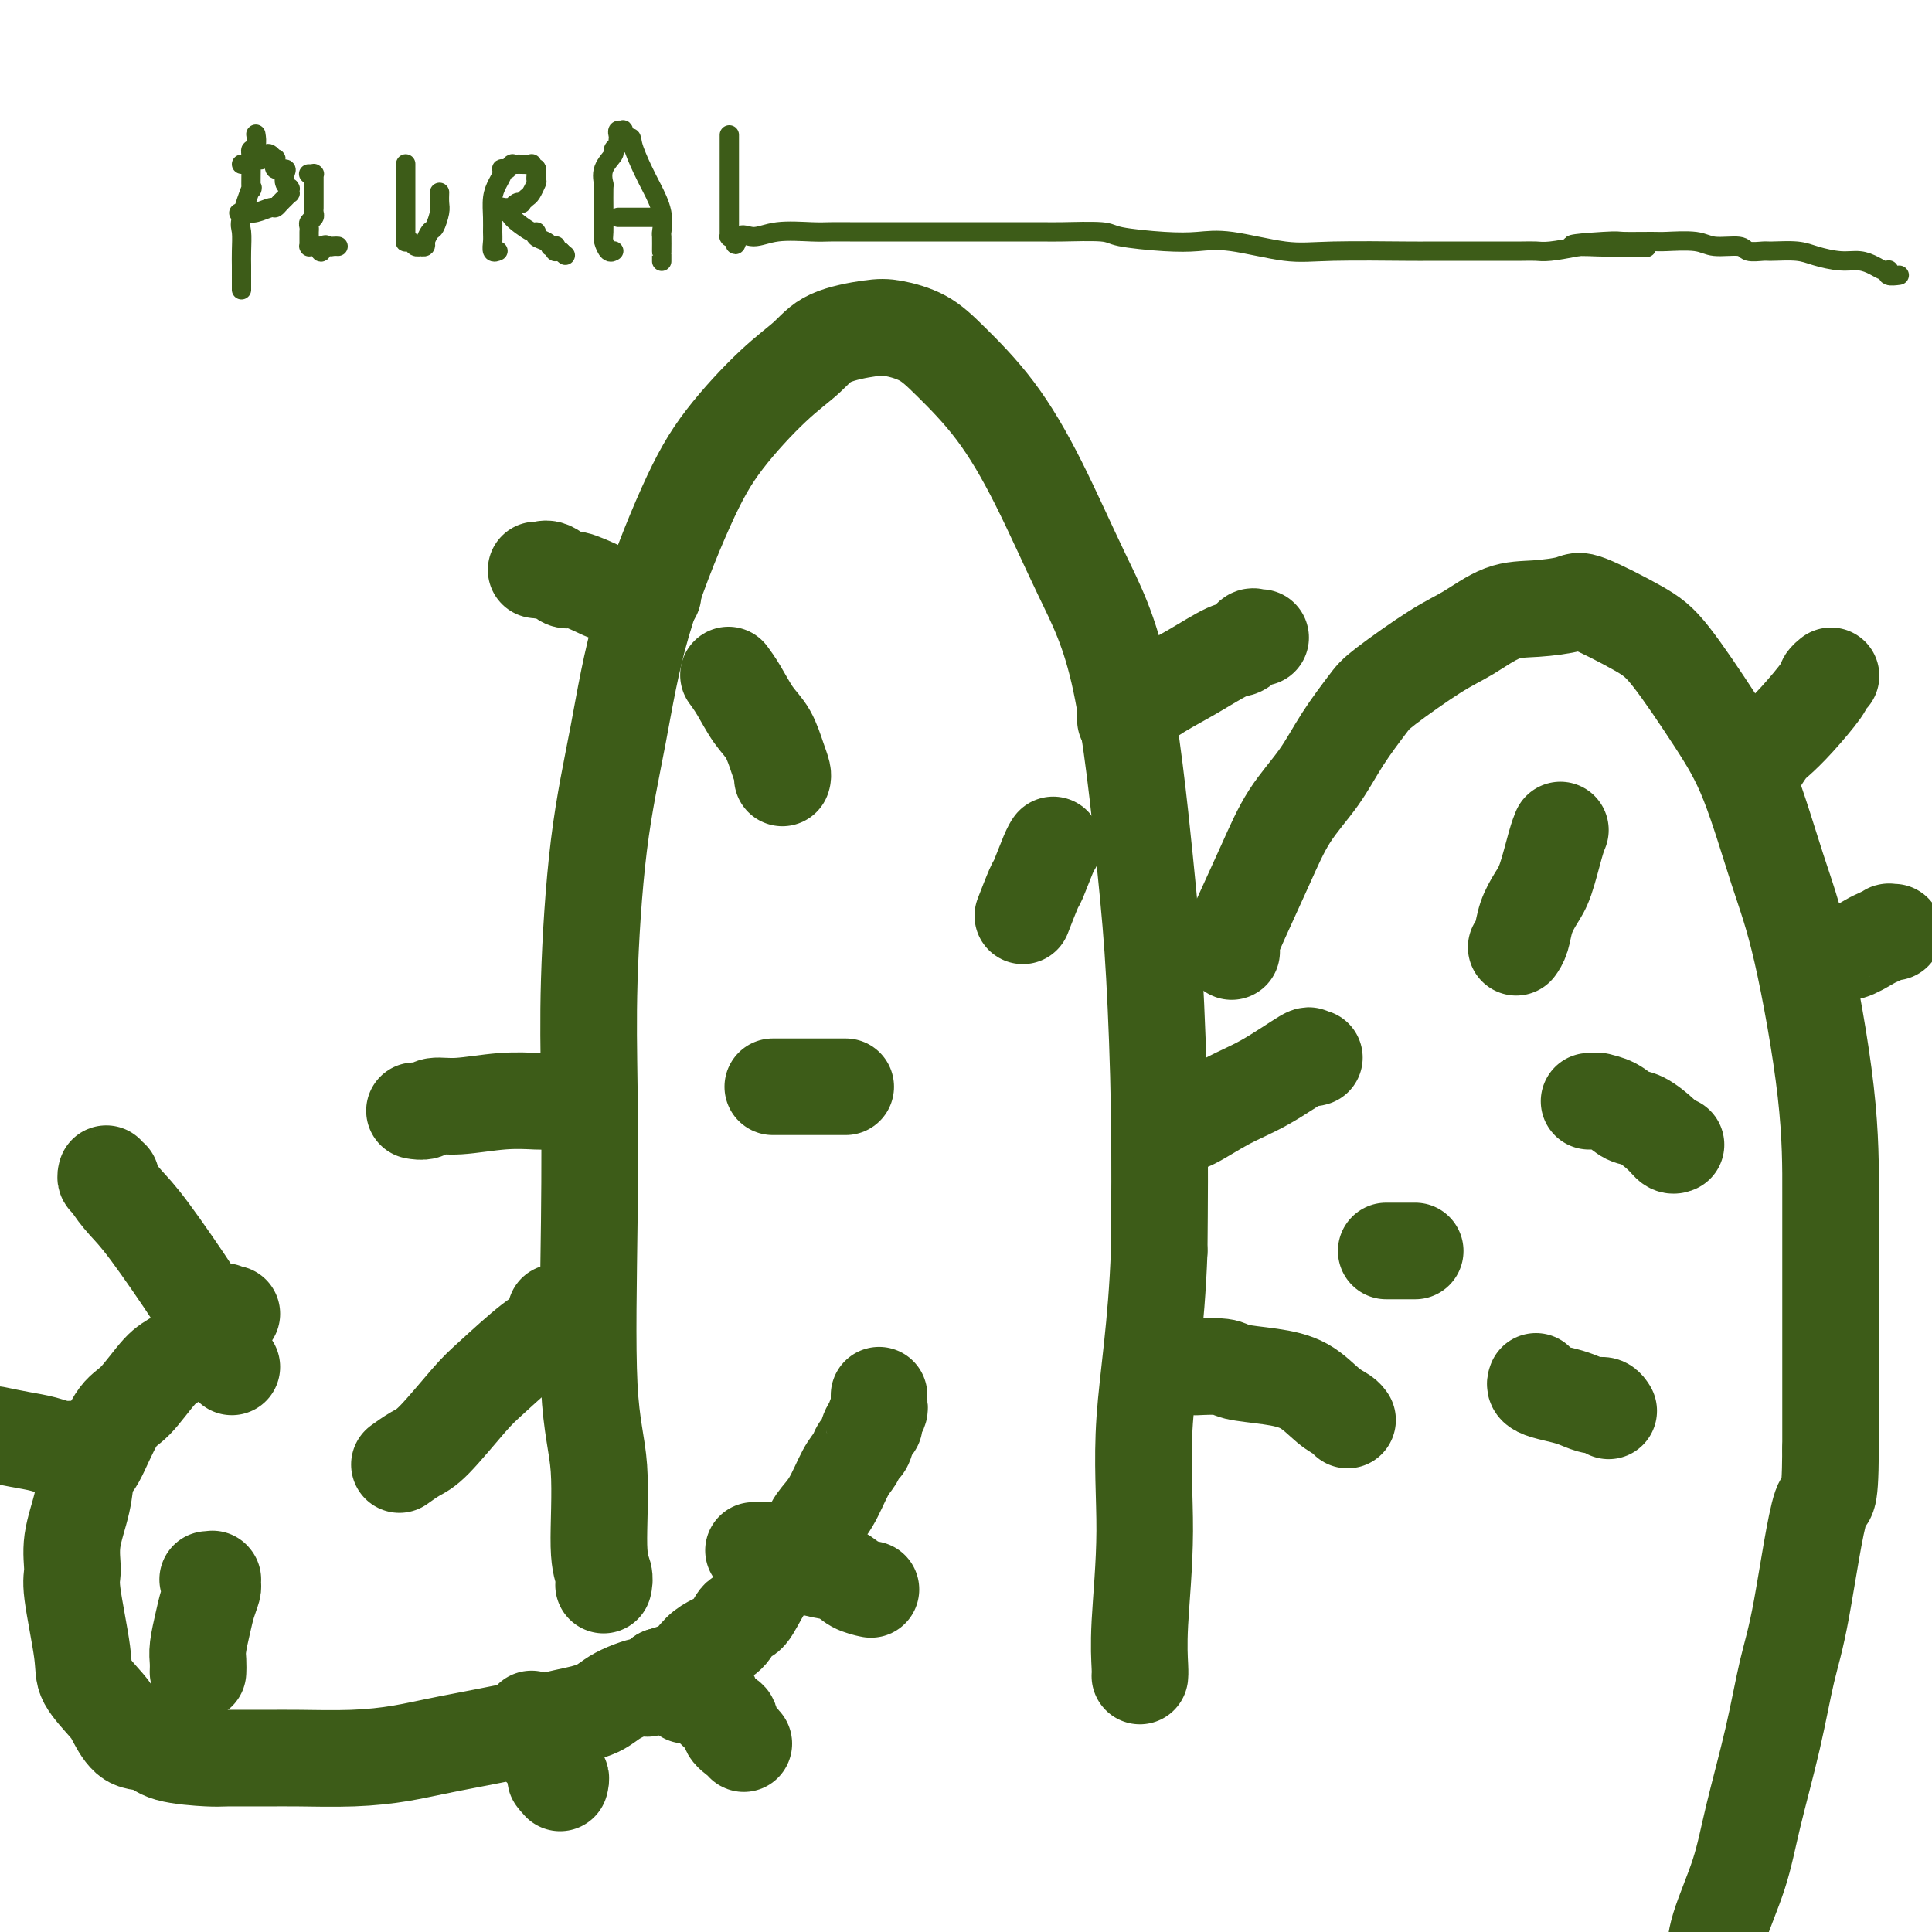 <svg viewBox='0 0 400 400' version='1.1' xmlns='http://www.w3.org/2000/svg' xmlns:xlink='http://www.w3.org/1999/xlink'><g fill='none' stroke='#3D5C18' stroke-width='20' stroke-linecap='round' stroke-linejoin='round'><path d='M125,328c-0.035,0.154 -0.069,0.307 0,0c0.069,-0.307 0.243,-1.075 0,-2c-0.243,-0.925 -0.902,-2.006 -1,-6c-0.098,-3.994 0.365,-10.901 0,-16c-0.365,-5.099 -1.558,-8.391 -2,-17c-0.442,-8.609 -0.135,-22.535 0,-34c0.135,-11.465 0.096,-20.467 0,-28c-0.096,-7.533 -0.250,-13.595 0,-22c0.250,-8.405 0.904,-19.152 2,-28c1.096,-8.848 2.633,-15.797 4,-23c1.367,-7.203 2.564,-14.660 5,-23c2.436,-8.340 6.111,-17.565 9,-24c2.889,-6.435 4.993,-10.082 8,-14c3.007,-3.918 6.917,-8.109 10,-11c3.083,-2.891 5.338,-4.483 7,-6c1.662,-1.517 2.730,-2.959 5,-4c2.270,-1.041 5.742,-1.682 8,-2c2.258,-0.318 3.304,-0.315 5,0c1.696,0.315 4.043,0.940 6,2c1.957,1.060 3.523,2.554 6,5c2.477,2.446 5.864,5.844 9,10c3.136,4.156 6.020,9.071 9,15c2.980,5.929 6.056,12.871 9,19c2.944,6.129 5.756,11.443 8,22c2.244,10.557 3.921,26.355 5,37c1.079,10.645 1.560,16.135 2,24c0.440,7.865 0.840,18.104 1,28c0.160,9.896 0.080,19.448 0,29'/><path d='M240,259c-0.541,15.622 -2.394,26.175 -3,35c-0.606,8.825 0.034,15.920 0,23c-0.034,7.080 -0.741,14.145 -1,19c-0.259,4.855 -0.070,7.499 0,9c0.070,1.501 0.020,1.857 0,2c-0.020,0.143 -0.010,0.071 0,0'/><path d='M160,225c0.847,0.000 1.695,0.000 2,0c0.305,0.000 0.068,0.000 2,0c1.932,0.000 6.034,0.000 8,0c1.966,0.000 1.795,-0.000 2,0c0.205,0.000 0.786,0.000 1,0c0.214,0.000 0.061,0.000 0,0c-0.061,0.000 -0.031,0.000 0,0'/><path d='M162,161c-0.019,0.057 -0.038,0.113 0,0c0.038,-0.113 0.134,-0.396 0,-1c-0.134,-0.604 -0.499,-1.528 -1,-3c-0.501,-1.472 -1.140,-3.491 -2,-5c-0.860,-1.509 -1.942,-2.508 -3,-4c-1.058,-1.492 -2.093,-3.479 -3,-5c-0.907,-1.521 -1.688,-2.578 -2,-3c-0.312,-0.422 -0.156,-0.211 0,0'/><path d='M212,189c-0.210,0.542 -0.420,1.084 0,0c0.420,-1.084 1.472,-3.793 2,-5c0.528,-1.207 0.534,-0.912 1,-2c0.466,-1.088 1.393,-3.560 2,-5c0.607,-1.440 0.894,-1.849 1,-2c0.106,-0.151 0.030,-0.043 0,0c-0.030,0.043 -0.015,0.022 0,0'/><path d='M233,149c0.026,-0.407 0.051,-0.813 0,-1c-0.051,-0.187 -0.180,-0.153 1,-1c1.180,-0.847 3.668,-2.574 6,-4c2.332,-1.426 4.508,-2.550 7,-4c2.492,-1.450 5.298,-3.226 7,-4c1.702,-0.774 2.299,-0.547 3,-1c0.701,-0.453 1.508,-1.585 2,-2c0.492,-0.415 0.671,-0.112 1,0c0.329,0.112 0.808,0.032 1,0c0.192,-0.032 0.096,-0.016 0,0'/><path d='M135,123c0.195,-0.001 0.389,-0.002 0,0c-0.389,0.002 -1.362,0.006 -2,0c-0.638,-0.006 -0.943,-0.024 -2,0c-1.057,0.024 -2.867,0.090 -4,0c-1.133,-0.090 -1.588,-0.336 -3,-1c-1.412,-0.664 -3.779,-1.747 -5,-2c-1.221,-0.253 -1.294,0.325 -2,0c-0.706,-0.325 -2.045,-1.551 -3,-2c-0.955,-0.449 -1.526,-0.121 -2,0c-0.474,0.121 -0.850,0.035 -1,0c-0.150,-0.035 -0.075,-0.017 0,0'/><path d='M113,228c-0.288,0.033 -0.576,0.065 -2,0c-1.424,-0.065 -3.982,-0.228 -7,0c-3.018,0.228 -6.494,0.846 -9,1c-2.506,0.154 -4.043,-0.154 -5,0c-0.957,0.154 -1.335,0.772 -2,1c-0.665,0.228 -1.619,0.065 -2,0c-0.381,-0.065 -0.191,-0.033 0,0'/><path d='M115,272c-0.013,0.080 -0.027,0.160 0,0c0.027,-0.160 0.093,-0.561 0,0c-0.093,0.561 -0.346,2.083 -1,3c-0.654,0.917 -1.711,1.228 -4,3c-2.289,1.772 -5.812,5.004 -8,7c-2.188,1.996 -3.042,2.756 -5,5c-1.958,2.244 -5.020,5.973 -7,8c-1.980,2.027 -2.879,2.354 -4,3c-1.121,0.646 -2.463,1.613 -3,2c-0.537,0.387 -0.268,0.193 0,0'/><path d='M248,283c0.139,-0.007 0.278,-0.013 0,0c-0.278,0.013 -0.974,0.046 0,0c0.974,-0.046 3.618,-0.171 5,0c1.382,0.171 1.501,0.637 3,1c1.499,0.363 4.377,0.623 7,1c2.623,0.377 4.990,0.872 7,2c2.010,1.128 3.662,2.890 5,4c1.338,1.110 2.360,1.568 3,2c0.640,0.432 0.897,0.838 1,1c0.103,0.162 0.051,0.081 0,0'/><path d='M243,234c-0.066,0.110 -0.133,0.219 0,0c0.133,-0.219 0.464,-0.767 1,-1c0.536,-0.233 1.277,-0.150 3,-1c1.723,-0.850 4.427,-2.634 7,-4c2.573,-1.366 5.015,-2.313 8,-4c2.985,-1.687 6.511,-4.112 8,-5c1.489,-0.888 0.939,-0.239 1,0c0.061,0.239 0.732,0.068 1,0c0.268,-0.068 0.134,-0.034 0,0'/><path d='M255,197c-0.105,-0.545 -0.209,-1.091 0,-2c0.209,-0.909 0.732,-2.183 2,-5c1.268,-2.817 3.281,-7.178 5,-11c1.719,-3.822 3.143,-7.106 5,-10c1.857,-2.894 4.148,-5.398 6,-8c1.852,-2.602 3.266,-5.304 5,-8c1.734,-2.696 3.788,-5.388 5,-7c1.212,-1.612 1.580,-2.144 4,-4c2.420,-1.856 6.890,-5.036 10,-7c3.110,-1.964 4.860,-2.713 7,-4c2.140,-1.287 4.669,-3.114 7,-4c2.331,-0.886 4.464,-0.832 7,-1c2.536,-0.168 5.474,-0.559 7,-1c1.526,-0.441 1.638,-0.933 4,0c2.362,0.933 6.974,3.291 10,5c3.026,1.709 4.467,2.770 7,6c2.533,3.230 6.157,8.630 9,13c2.843,4.370 4.905,7.712 7,13c2.095,5.288 4.221,12.524 6,18c1.779,5.476 3.209,9.194 5,17c1.791,7.806 3.944,19.700 5,29c1.056,9.300 1.015,16.006 1,21c-0.015,4.994 -0.004,8.277 0,12c0.004,3.723 0.001,7.887 0,13c-0.001,5.113 -0.000,11.175 0,16c0.000,4.825 0.000,8.412 0,12'/><path d='M379,300c-0.095,13.057 -0.834,8.701 -2,12c-1.166,3.299 -2.761,14.253 -4,21c-1.239,6.747 -2.122,9.286 -3,13c-0.878,3.714 -1.752,8.603 -3,14c-1.248,5.397 -2.871,11.302 -4,16c-1.129,4.698 -1.766,8.188 -3,12c-1.234,3.812 -3.067,7.946 -4,11c-0.933,3.054 -0.967,5.027 -1,7'/><path d='M364,158c0.050,-0.080 0.101,-0.161 0,0c-0.101,0.161 -0.352,0.562 0,0c0.352,-0.562 1.309,-2.087 2,-3c0.691,-0.913 1.117,-1.215 2,-2c0.883,-0.785 2.222,-2.053 4,-4c1.778,-1.947 3.993,-4.574 5,-6c1.007,-1.426 0.806,-1.650 1,-2c0.194,-0.350 0.783,-0.825 1,-1c0.217,-0.175 0.062,-0.050 0,0c-0.062,0.050 -0.031,0.025 0,0'/><path d='M377,197c-0.069,-0.004 -0.138,-0.008 0,0c0.138,0.008 0.484,0.028 1,0c0.516,-0.028 1.204,-0.102 2,0c0.796,0.102 1.701,0.381 3,0c1.299,-0.381 2.993,-1.423 4,-2c1.007,-0.577 1.328,-0.691 2,-1c0.672,-0.309 1.697,-0.815 2,-1c0.303,-0.185 -0.115,-0.050 0,0c0.115,0.050 0.762,0.013 1,0c0.238,-0.013 0.068,-0.004 0,0c-0.068,0.004 -0.034,0.002 0,0'/><path d='M329,228c0.458,0.001 0.916,0.002 1,0c0.084,-0.002 -0.207,-0.007 0,0c0.207,0.007 0.911,0.028 1,0c0.089,-0.028 -0.436,-0.103 0,0c0.436,0.103 1.832,0.385 3,1c1.168,0.615 2.106,1.562 3,2c0.894,0.438 1.742,0.366 3,1c1.258,0.634 2.925,1.974 4,3c1.075,1.026 1.556,1.739 2,2c0.444,0.261 0.850,0.070 1,0c0.150,-0.070 0.043,-0.020 0,0c-0.043,0.020 -0.021,0.010 0,0'/><path d='M318,286c-0.124,0.334 -0.248,0.668 0,1c0.248,0.332 0.868,0.662 2,1c1.132,0.338 2.776,0.683 4,1c1.224,0.317 2.027,0.607 3,1c0.973,0.393 2.117,0.890 3,1c0.883,0.110 1.505,-0.166 2,0c0.495,0.166 0.864,0.776 1,1c0.136,0.224 0.039,0.064 0,0c-0.039,-0.064 -0.019,-0.032 0,0'/><path d='M314,196c0.026,-0.036 0.051,-0.071 0,0c-0.051,0.071 -0.180,0.249 0,0c0.180,-0.249 0.668,-0.923 1,-2c0.332,-1.077 0.510,-2.555 1,-4c0.490,-1.445 1.294,-2.857 2,-4c0.706,-1.143 1.313,-2.018 2,-4c0.687,-1.982 1.454,-5.072 2,-7c0.546,-1.928 0.870,-2.694 1,-3c0.130,-0.306 0.065,-0.153 0,0'/><path d='M293,259c-0.249,0.000 -0.497,0.000 -1,0c-0.503,0.000 -1.259,0.000 -2,0c-0.741,0.000 -1.467,0.000 -2,0c-0.533,0.000 -0.874,0.000 -1,0c-0.126,0.000 -0.036,0.000 0,0c0.036,0.000 0.018,0.000 0,0'/><path d='M182,289c0.001,-0.120 0.001,-0.240 0,0c-0.001,0.240 -0.004,0.842 0,1c0.004,0.158 0.016,-0.126 0,0c-0.016,0.126 -0.060,0.662 0,1c0.060,0.338 0.223,0.480 0,1c-0.223,0.520 -0.834,1.420 -1,2c-0.166,0.580 0.111,0.841 0,1c-0.111,0.159 -0.609,0.217 -1,1c-0.391,0.783 -0.674,2.292 -1,3c-0.326,0.708 -0.696,0.615 -1,1c-0.304,0.385 -0.542,1.248 -1,2c-0.458,0.752 -1.137,1.392 -2,3c-0.863,1.608 -1.911,4.184 -3,6c-1.089,1.816 -2.220,2.871 -3,4c-0.780,1.129 -1.210,2.331 -2,4c-0.790,1.669 -1.941,3.804 -3,5c-1.059,1.196 -2.026,1.455 -3,2c-0.974,0.545 -1.954,1.378 -3,3c-1.046,1.622 -2.156,4.033 -3,5c-0.844,0.967 -1.421,0.489 -2,1c-0.579,0.511 -1.161,2.010 -2,3c-0.839,0.990 -1.936,1.472 -3,2c-1.064,0.528 -2.094,1.104 -3,2c-0.906,0.896 -1.687,2.113 -3,3c-1.313,0.887 -3.156,1.443 -5,2'/><path d='M137,347c-4.543,3.931 -2.400,2.260 -3,2c-0.600,-0.260 -3.943,0.893 -6,2c-2.057,1.107 -2.829,2.170 -5,3c-2.171,0.830 -5.741,1.427 -8,2c-2.259,0.573 -3.209,1.120 -7,2c-3.791,0.880 -10.425,2.092 -15,3c-4.575,0.908 -7.093,1.511 -10,2c-2.907,0.489 -6.205,0.864 -10,1c-3.795,0.136 -8.088,0.035 -11,0c-2.912,-0.035 -4.445,-0.003 -7,0c-2.555,0.003 -6.133,-0.024 -8,0c-1.867,0.024 -2.024,0.098 -4,0c-1.976,-0.098 -5.773,-0.369 -8,-1c-2.227,-0.631 -2.884,-1.621 -4,-2c-1.116,-0.379 -2.689,-0.148 -4,-1c-1.311,-0.852 -2.359,-2.788 -3,-4c-0.641,-1.212 -0.875,-1.701 -2,-3c-1.125,-1.299 -3.140,-3.408 -4,-5c-0.860,-1.592 -0.563,-2.668 -1,-6c-0.437,-3.332 -1.607,-8.921 -2,-12c-0.393,-3.079 -0.010,-3.648 0,-5c0.010,-1.352 -0.353,-3.486 0,-6c0.353,-2.514 1.422,-5.408 2,-8c0.578,-2.592 0.665,-4.883 1,-6c0.335,-1.117 0.920,-1.060 2,-3c1.080,-1.940 2.657,-5.877 4,-8c1.343,-2.123 2.454,-2.431 4,-4c1.546,-1.569 3.528,-4.400 5,-6c1.472,-1.600 2.435,-1.969 4,-3c1.565,-1.031 3.733,-2.723 5,-4c1.267,-1.277 1.634,-2.138 2,-3'/><path d='M44,274c3.503,-3.547 2.259,-2.415 2,-2c-0.259,0.415 0.467,0.111 1,0c0.533,-0.111 0.874,-0.030 1,0c0.126,0.030 0.036,0.009 0,0c-0.036,-0.009 -0.018,-0.004 0,0'/><path d='M43,327c0.423,-0.007 0.846,-0.015 1,0c0.154,0.015 0.038,0.051 0,0c-0.038,-0.051 0.001,-0.189 0,0c-0.001,0.189 -0.043,0.704 0,1c0.043,0.296 0.169,0.372 0,1c-0.169,0.628 -0.634,1.808 -1,3c-0.366,1.192 -0.634,2.397 -1,4c-0.366,1.603 -0.830,3.605 -1,5c-0.170,1.395 -0.046,2.183 0,3c0.046,0.817 0.013,1.662 0,2c-0.013,0.338 -0.007,0.169 0,0'/><path d='M110,356c0.033,-0.093 0.067,-0.187 0,0c-0.067,0.187 -0.234,0.653 0,1c0.234,0.347 0.871,0.574 1,1c0.129,0.426 -0.249,1.052 0,2c0.249,0.948 1.124,2.219 2,3c0.876,0.781 1.751,1.071 2,2c0.249,0.929 -0.129,2.496 0,3c0.129,0.504 0.766,-0.057 1,0c0.234,0.057 0.067,0.730 0,1c-0.067,0.270 -0.033,0.135 0,0'/><path d='M142,351c0.229,-0.002 0.457,-0.003 1,0c0.543,0.003 1.400,0.011 2,0c0.600,-0.011 0.943,-0.039 1,0c0.057,0.039 -0.172,0.146 0,0c0.172,-0.146 0.746,-0.544 1,0c0.254,0.544 0.187,2.030 1,3c0.813,0.970 2.505,1.423 3,2c0.495,0.577 -0.207,1.279 0,2c0.207,0.721 1.324,1.461 2,2c0.676,0.539 0.913,0.876 1,1c0.087,0.124 0.025,0.035 0,0c-0.025,-0.035 -0.012,-0.018 0,0'/><path d='M156,321c0.337,0.002 0.673,0.005 1,0c0.327,-0.005 0.643,-0.017 1,0c0.357,0.017 0.753,0.064 2,0c1.247,-0.064 3.343,-0.238 4,0c0.657,0.238 -0.127,0.889 0,1c0.127,0.111 1.163,-0.318 2,0c0.837,0.318 1.475,1.381 2,2c0.525,0.619 0.936,0.793 2,1c1.064,0.207 2.780,0.447 4,1c1.220,0.553 1.944,1.418 3,2c1.056,0.582 2.445,0.881 3,1c0.555,0.119 0.278,0.060 0,0'/><path d='M48,283c-0.250,-0.355 -0.499,-0.710 -1,-1c-0.501,-0.290 -1.253,-0.516 -2,-2c-0.747,-1.484 -1.490,-4.226 -2,-6c-0.510,-1.774 -0.787,-2.581 -3,-6c-2.213,-3.419 -6.362,-9.451 -9,-13c-2.638,-3.549 -3.765,-4.615 -5,-6c-1.235,-1.385 -2.580,-3.089 -3,-4c-0.420,-0.911 0.083,-1.028 0,-1c-0.083,0.028 -0.753,0.200 -1,0c-0.247,-0.200 -0.071,-0.771 0,-1c0.071,-0.229 0.035,-0.114 0,0'/><path d='M17,301c0.364,-0.447 0.727,-0.893 0,-1c-0.727,-0.107 -2.545,0.126 -4,0c-1.455,-0.126 -2.545,-0.611 -4,-1c-1.455,-0.389 -3.273,-0.683 -5,-1c-1.727,-0.317 -3.364,-0.659 -5,-1'/></g>
<g fill='none' stroke='#3D5C18' stroke-width='4' stroke-linecap='round' stroke-linejoin='round'><path d='M53,28c-0.031,-0.198 -0.061,-0.397 0,0c0.061,0.397 0.215,1.389 0,2c-0.215,0.611 -0.797,0.839 -1,1c-0.203,0.161 -0.026,0.254 0,2c0.026,1.746 -0.098,5.146 0,6c0.098,0.854 0.419,-0.837 0,0c-0.419,0.837 -1.576,4.204 -2,6c-0.424,1.796 -0.114,2.022 0,3c0.114,0.978 0.030,2.710 0,4c-0.030,1.290 -0.008,2.140 0,3c0.008,0.860 0.002,1.732 0,2c-0.002,0.268 -0.001,-0.068 0,0c0.001,0.068 0.000,0.540 0,1c-0.000,0.460 -0.000,0.907 0,1c0.000,0.093 0.000,-0.167 0,0c-0.000,0.167 -0.000,0.762 0,1c0.000,0.238 0.000,0.119 0,0'/><path d='M50,34c0.415,0.001 0.829,0.001 1,0c0.171,-0.001 0.097,-0.004 0,0c-0.097,0.004 -0.219,0.015 0,0c0.219,-0.015 0.777,-0.057 1,0c0.223,0.057 0.111,0.211 0,0c-0.111,-0.211 -0.222,-0.789 0,-1c0.222,-0.211 0.777,-0.056 1,0c0.223,0.056 0.115,0.011 0,0c-0.115,-0.011 -0.238,0.010 0,0c0.238,-0.010 0.838,-0.051 1,0c0.162,0.051 -0.114,0.194 0,0c0.114,-0.194 0.617,-0.724 1,-1c0.383,-0.276 0.646,-0.299 1,0c0.354,0.299 0.799,0.919 1,1c0.201,0.081 0.158,-0.378 0,0c-0.158,0.378 -0.431,1.594 0,2c0.431,0.406 1.565,0.004 2,0c0.435,-0.004 0.169,0.390 0,1c-0.169,0.610 -0.242,1.435 0,2c0.242,0.565 0.798,0.868 1,1c0.202,0.132 0.051,0.091 0,0c-0.051,-0.091 -0.002,-0.232 0,0c0.002,0.232 -0.041,0.837 0,1c0.041,0.163 0.168,-0.115 0,0c-0.168,0.115 -0.629,0.623 -1,1c-0.371,0.377 -0.652,0.623 -1,1c-0.348,0.377 -0.762,0.886 -1,1c-0.238,0.114 -0.301,-0.165 -1,0c-0.699,0.165 -2.034,0.775 -3,1c-0.966,0.225 -1.562,0.064 -2,0c-0.438,-0.064 -0.719,-0.032 -1,0'/><path d='M50,44c-1.089,0.156 -0.311,0.044 0,0c0.311,-0.044 0.156,-0.022 0,0'/><path d='M64,36c0.030,-0.000 0.061,-0.001 0,0c-0.061,0.001 -0.212,0.003 0,0c0.212,-0.003 0.789,-0.012 1,0c0.211,0.012 0.057,0.045 0,0c-0.057,-0.045 -0.015,-0.168 0,0c0.015,0.168 0.004,0.626 0,1c-0.004,0.374 -0.001,0.663 0,1c0.001,0.337 -0.000,0.720 0,1c0.000,0.280 0.001,0.456 0,1c-0.001,0.544 -0.004,1.455 0,2c0.004,0.545 0.015,0.723 0,1c-0.015,0.277 -0.057,0.652 0,1c0.057,0.348 0.211,0.668 0,1c-0.211,0.332 -0.789,0.677 -1,1c-0.211,0.323 -0.057,0.625 0,1c0.057,0.375 0.015,0.822 0,1c-0.015,0.178 -0.004,0.085 0,0c0.004,-0.085 0.001,-0.163 0,0c-0.001,0.163 -0.000,0.565 0,1c0.000,0.435 -0.001,0.901 0,1c0.001,0.099 0.003,-0.170 0,0c-0.003,0.170 -0.011,0.778 0,1c0.011,0.222 0.042,0.060 0,0c-0.042,-0.060 -0.155,-0.016 0,0c0.155,0.016 0.580,0.004 1,0c0.420,-0.004 0.834,-0.001 1,0c0.166,0.001 0.083,0.001 0,0'/><path d='M66,51c0.487,2.321 0.705,0.622 1,0c0.295,-0.622 0.667,-0.167 1,0c0.333,0.167 0.628,0.045 1,0c0.372,-0.045 0.821,-0.013 1,0c0.179,0.013 0.090,0.006 0,0'/><path d='M84,34c0.000,-0.066 0.000,-0.132 0,0c-0.000,0.132 -0.000,0.463 0,1c0.000,0.537 0.000,1.282 0,2c-0.000,0.718 -0.000,1.410 0,2c0.000,0.590 0.000,1.079 0,2c-0.000,0.921 -0.000,2.274 0,3c0.000,0.726 0.000,0.825 0,1c-0.000,0.175 -0.001,0.425 0,1c0.001,0.575 0.003,1.473 0,2c-0.003,0.527 -0.012,0.681 0,1c0.012,0.319 0.046,0.804 0,1c-0.046,0.196 -0.171,0.105 0,0c0.171,-0.105 0.638,-0.223 1,0c0.362,0.223 0.619,0.788 1,1c0.381,0.212 0.887,0.070 1,0c0.113,-0.070 -0.167,-0.069 0,0c0.167,0.069 0.780,0.208 1,0c0.220,-0.208 0.048,-0.761 0,-1c-0.048,-0.239 0.029,-0.165 0,0c-0.029,0.165 -0.166,0.421 0,0c0.166,-0.421 0.633,-1.518 1,-2c0.367,-0.482 0.634,-0.350 1,-1c0.366,-0.650 0.830,-2.081 1,-3c0.170,-0.919 0.046,-1.324 0,-2c-0.046,-0.676 -0.013,-1.622 0,-2c0.013,-0.378 0.007,-0.189 0,0'/><path d='M103,52c-0.030,0.013 -0.061,0.026 0,0c0.061,-0.026 0.213,-0.092 0,0c-0.213,0.092 -0.790,0.342 -1,0c-0.210,-0.342 -0.054,-1.274 0,-2c0.054,-0.726 0.004,-1.245 0,-2c-0.004,-0.755 0.038,-1.747 0,-3c-0.038,-1.253 -0.155,-2.766 0,-4c0.155,-1.234 0.581,-2.187 1,-3c0.419,-0.813 0.829,-1.485 1,-2c0.171,-0.515 0.102,-0.874 0,-1c-0.102,-0.126 -0.238,-0.020 0,0c0.238,0.020 0.849,-0.047 1,0c0.151,0.047 -0.156,0.209 0,0c0.156,-0.209 0.777,-0.788 1,-1c0.223,-0.212 0.047,-0.057 0,0c-0.047,0.057 0.034,0.016 0,0c-0.034,-0.016 -0.182,-0.005 0,0c0.182,0.005 0.693,0.005 1,0c0.307,-0.005 0.408,-0.016 1,0c0.592,0.016 1.675,0.057 2,0c0.325,-0.057 -0.109,-0.213 0,0c0.109,0.213 0.761,0.795 1,1c0.239,0.205 0.064,0.034 0,0c-0.064,-0.034 -0.017,0.068 0,0c0.017,-0.068 0.005,-0.305 0,0c-0.005,0.305 -0.002,1.153 0,2'/><path d='M111,37c0.204,0.581 0.213,0.534 0,1c-0.213,0.466 -0.648,1.444 -1,2c-0.352,0.556 -0.620,0.689 -1,1c-0.380,0.311 -0.872,0.801 -1,1c-0.128,0.199 0.106,0.106 0,0c-0.106,-0.106 -0.554,-0.225 -1,0c-0.446,0.225 -0.890,0.792 -1,1c-0.110,0.208 0.113,0.055 0,0c-0.113,-0.055 -0.564,-0.011 -1,0c-0.436,0.011 -0.858,-0.011 -1,0c-0.142,0.011 -0.003,0.056 0,0c0.003,-0.056 -0.129,-0.214 0,0c0.129,0.214 0.518,0.799 1,1c0.482,0.201 1.056,0.018 1,0c-0.056,-0.018 -0.740,0.127 0,1c0.740,0.873 2.906,2.472 4,3c1.094,0.528 1.115,-0.016 1,0c-0.115,0.016 -0.367,0.593 0,1c0.367,0.407 1.352,0.644 2,1c0.648,0.356 0.958,0.831 1,1c0.042,0.169 -0.186,0.031 0,0c0.186,-0.031 0.786,0.044 1,0c0.214,-0.044 0.043,-0.208 0,0c-0.043,0.208 0.041,0.788 0,1c-0.041,0.212 -0.207,0.057 0,0c0.207,-0.057 0.786,-0.015 1,0c0.214,0.015 0.061,0.004 0,0c-0.061,-0.004 -0.031,-0.002 0,0'/><path d='M116,52c1.833,1.500 0.917,0.750 0,0'/><path d='M127,52c-0.022,0.014 -0.044,0.028 0,0c0.044,-0.028 0.155,-0.100 0,0c-0.155,0.100 -0.578,0.370 -1,0c-0.422,-0.370 -0.845,-1.382 -1,-2c-0.155,-0.618 -0.041,-0.843 0,-2c0.041,-1.157 0.009,-3.247 0,-4c-0.009,-0.753 0.005,-0.170 0,-1c-0.005,-0.830 -0.031,-3.073 0,-4c0.031,-0.927 0.117,-0.540 0,-1c-0.117,-0.460 -0.438,-1.769 0,-3c0.438,-1.231 1.634,-2.386 2,-3c0.366,-0.614 -0.098,-0.689 0,-1c0.098,-0.311 0.757,-0.858 1,-1c0.243,-0.142 0.069,0.120 0,0c-0.069,-0.120 -0.033,-0.622 0,-1c0.033,-0.378 0.064,-0.632 0,-1c-0.064,-0.368 -0.223,-0.851 0,-1c0.223,-0.149 0.829,0.037 1,0c0.171,-0.037 -0.094,-0.296 0,0c0.094,0.296 0.547,1.148 1,2'/><path d='M130,29c0.902,-0.957 0.659,-0.351 1,1c0.341,1.351 1.268,3.445 2,5c0.732,1.555 1.268,2.570 2,4c0.732,1.430 1.660,3.273 2,5c0.340,1.727 0.091,3.337 0,4c-0.091,0.663 -0.024,0.377 0,1c0.024,0.623 0.007,2.153 0,3c-0.007,0.847 -0.002,1.012 0,1c0.002,-0.012 0.000,-0.199 0,0c-0.000,0.199 -0.000,0.784 0,1c0.000,0.216 0.000,0.062 0,0c-0.000,-0.062 -0.000,-0.031 0,0'/><path d='M128,45c0.362,0.000 0.724,0.000 1,0c0.276,0.000 0.465,0.000 1,0c0.535,0.000 1.415,0.000 2,0c0.585,0.000 0.874,0.000 1,0c0.126,0.000 0.090,0.000 0,0c-0.090,0.000 -0.234,0.000 0,0c0.234,0.000 0.846,0.000 1,0c0.154,0.000 -0.151,0.000 0,0c0.151,0.000 0.757,0.000 1,0c0.243,-0.000 0.121,0.000 0,0'/><path d='M151,28c0.000,0.024 0.000,0.048 0,0c0.000,-0.048 0.000,-0.167 0,0c0.000,0.167 -0.000,0.622 0,1c0.000,0.378 0.000,0.680 0,1c-0.000,0.320 -0.000,0.659 0,1c0.000,0.341 0.000,0.683 0,1c-0.000,0.317 -0.000,0.610 0,2c0.000,1.390 0.000,3.878 0,5c-0.000,1.122 -0.000,0.879 0,1c0.000,0.121 0.000,0.606 0,1c-0.000,0.394 -0.000,0.697 0,1c0.000,0.303 0.000,0.606 0,1c-0.000,0.394 -0.000,0.879 0,1c0.000,0.121 0.000,-0.121 0,0c-0.000,0.121 -0.000,0.607 0,1c0.000,0.393 0.000,0.694 0,1c-0.000,0.306 -0.000,0.618 0,1c0.000,0.382 0.000,0.833 0,1c-0.000,0.167 -0.000,0.048 0,0c0.000,-0.048 0.000,-0.027 0,0c-0.000,0.027 -0.001,0.060 0,0c0.001,-0.060 0.003,-0.212 0,0c-0.003,0.212 -0.011,0.789 0,1c0.011,0.211 0.041,0.057 0,0c-0.041,-0.057 -0.155,-0.016 0,0c0.155,0.016 0.577,0.008 1,0'/><path d='M152,49c0.254,3.232 0.388,0.814 1,0c0.612,-0.814 1.702,-0.022 3,0c1.298,0.022 2.805,-0.726 5,-1c2.195,-0.274 5.080,-0.073 7,0c1.920,0.073 2.876,0.020 4,0c1.124,-0.020 2.415,-0.005 4,0c1.585,0.005 3.464,0.001 5,0c1.536,-0.001 2.730,-0.000 4,0c1.270,0.000 2.617,0.000 4,0c1.383,-0.000 2.802,-0.000 4,0c1.198,0.000 2.177,-0.000 4,0c1.823,0.000 4.492,0.000 6,0c1.508,-0.000 1.854,-0.001 3,0c1.146,0.001 3.092,0.003 5,0c1.908,-0.003 3.779,-0.011 5,0c1.221,0.011 1.791,0.042 4,0c2.209,-0.042 6.055,-0.157 8,0c1.945,0.157 1.989,0.585 4,1c2.011,0.415 5.991,0.815 9,1c3.009,0.185 5.048,0.155 7,0c1.952,-0.155 3.817,-0.434 7,0c3.183,0.434 7.684,1.580 11,2c3.316,0.420 5.448,0.112 10,0c4.552,-0.112 11.523,-0.030 15,0c3.477,0.030 3.459,0.008 5,0c1.541,-0.008 4.640,-0.001 7,0c2.360,0.001 3.980,-0.002 6,0c2.020,0.002 4.438,0.011 6,0c1.562,-0.011 2.267,-0.041 3,0c0.733,0.041 1.495,0.155 3,0c1.505,-0.155 3.752,-0.577 6,-1'/><path d='M327,51c27.097,0.370 7.340,0.296 1,0c-6.340,-0.296 0.738,-0.812 4,-1c3.262,-0.188 2.709,-0.046 4,0c1.291,0.046 4.426,-0.003 6,0c1.574,0.003 1.585,0.057 3,0c1.415,-0.057 4.232,-0.226 6,0c1.768,0.226 2.487,0.845 4,1c1.513,0.155 3.819,-0.155 5,0c1.181,0.155 1.238,0.776 2,1c0.762,0.224 2.230,0.050 3,0c0.770,-0.050 0.842,0.024 2,0c1.158,-0.024 3.402,-0.147 5,0c1.598,0.147 2.550,0.565 4,1c1.450,0.435 3.397,0.887 5,1c1.603,0.113 2.860,-0.113 4,0c1.140,0.113 2.162,0.567 3,1c0.838,0.433 1.493,0.847 2,1c0.507,0.153 0.866,0.045 1,0c0.134,-0.045 0.043,-0.026 0,0c-0.043,0.026 -0.039,0.059 0,0c0.039,-0.059 0.114,-0.212 0,0c-0.114,0.212 -0.415,0.788 0,1c0.415,0.212 1.547,0.061 2,0c0.453,-0.061 0.226,-0.030 0,0'/></g>
</svg>